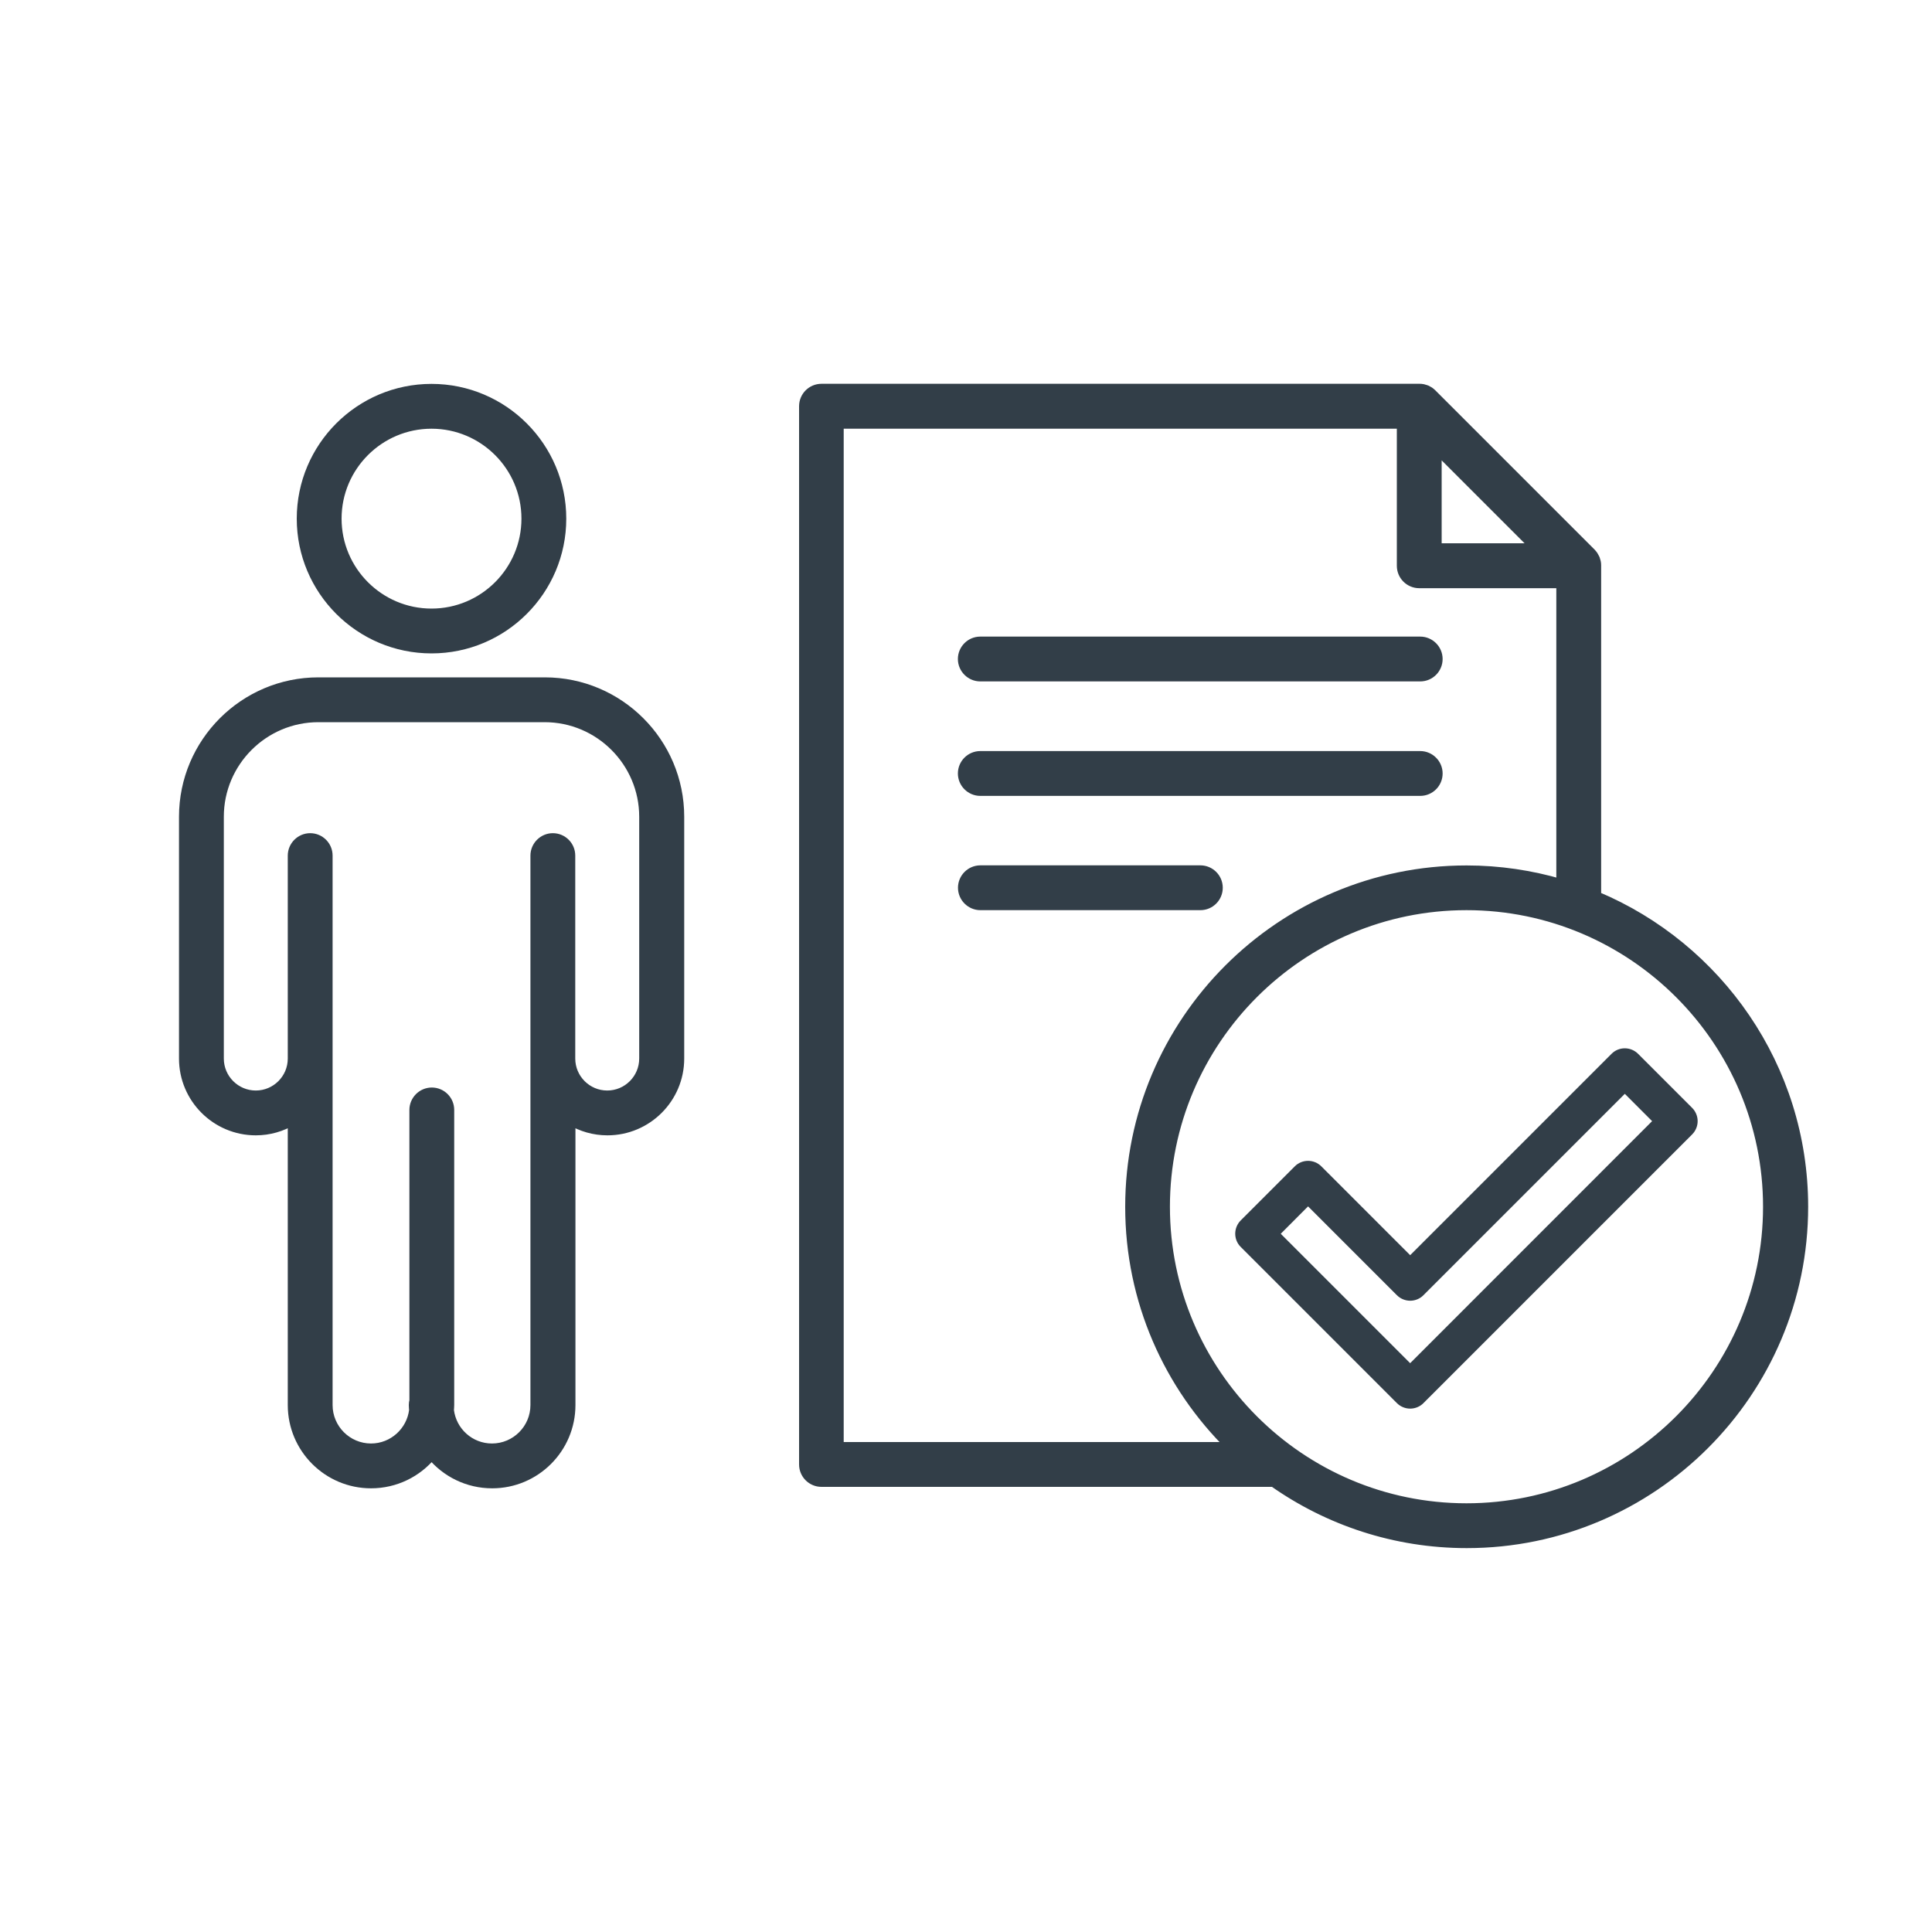 <?xml version="1.0" encoding="UTF-8"?><svg id="Layer_1" xmlns="http://www.w3.org/2000/svg" width="200" height="200" viewBox="0 0 200 200"><defs><style>.cls-1{stroke-width:.84px;}.cls-1,.cls-2{fill:#323e48;stroke:#323e48;stroke-miterlimit:10;}</style></defs><path class="cls-2" d="M44.67,67.14c7.42,0,13.45-6.03,13.45-13.45s-6.03-13.45-13.45-13.45-13.45,6.03-13.45,13.45,6.03,13.45,13.45,13.45ZM44.67,43.88c5.41,0,9.81,4.4,9.81,9.81s-4.4,9.81-9.81,9.81-9.81-4.4-9.81-9.81,4.4-9.81,9.81-9.81Z"/><path class="cls-2" d="M56.38,70.62h-23.42c-7.68,0-13.93,6.25-13.93,13.93v25.03c0,4.11,3.34,7.45,7.45,7.45,1.39,0,2.69-.39,3.81-1.06v29.48c0,4.48,3.64,8.12,8.12,8.12,2.52,0,4.78-1.15,6.27-2.96,1.49,1.81,3.75,2.96,6.27,2.96,4.48,0,8.12-3.64,8.12-8.12v-29.48c1.12.67,2.41,1.06,3.81,1.06,4.11,0,7.45-3.34,7.45-7.45v-25.03c0-7.68-6.25-13.93-13.93-13.93ZM66.67,109.58c0,2.1-1.71,3.81-3.81,3.81s-3.81-1.71-3.81-3.81v-21.01c0-1.01-.82-1.82-1.82-1.82s-1.82.82-1.82,1.82v56.88c0,2.47-2.01,4.48-4.48,4.48-2.29,0-4.17-1.72-4.44-3.94.01-.18.03-.36.03-.54v-30.55c0-1.01-.82-1.82-1.82-1.82s-1.82.82-1.82,1.82v30.1c-.04.15-.06.29-.06.45,0,.18.02.36.03.54-.27,2.21-2.16,3.94-4.44,3.94-2.47,0-4.48-2.01-4.48-4.48v-56.88c0-1.01-.82-1.82-1.82-1.82s-1.82.82-1.82,1.82v21.01c0,2.1-1.71,3.81-3.81,3.81s-3.81-1.71-3.81-3.81v-25.03c0-5.67,4.62-10.29,10.29-10.29h23.42c5.67,0,10.29,4.62,10.29,10.29v25.03Z"/><path class="cls-2" d="M165.25,92.78v-34.22s0-.02,0-.04c0-.11-.01-.22-.03-.32,0-.01,0-.03-.01-.04-.02-.09-.05-.18-.08-.27-.01-.03-.03-.06-.04-.1-.03-.07-.07-.14-.11-.2-.02-.03-.03-.05-.05-.08-.06-.09-.13-.17-.2-.25l-16.51-16.51c-.08-.08-.16-.14-.24-.2-.03-.02-.05-.03-.08-.05-.06-.04-.13-.08-.2-.11-.03-.01-.06-.03-.1-.04-.09-.03-.17-.06-.26-.08-.01,0-.03,0-.04-.01-.11-.02-.22-.03-.32-.03-.01,0-.02,0-.04,0h-61.9c-1.01,0-1.82.82-1.82,1.82v109.55c0,1.01.82,1.82,1.82,1.82h46.79c5.67,3.99,12.57,6.34,20.01,6.34,19.21,0,34.84-15.63,34.84-34.84,0-14.45-8.85-26.87-21.41-32.14ZM148.74,46.45l10.29,10.29h-10.29v-10.29ZM86.84,149.78V43.88h58.26v14.69c0,1.01.82,1.82,1.82,1.82h14.69v31.11c-3.11-.91-6.39-1.41-9.79-1.41-19.21,0-34.84,15.63-34.84,34.84,0,9.73,4.01,18.53,10.46,24.85h-40.59ZM151.81,156.12c-17.2,0-31.2-14-31.2-31.2s14-31.2,31.2-31.2,31.2,14,31.2,31.2-14,31.2-31.2,31.2Z"/><path class="cls-1" d="M174.87,114.98l-5.59-5.59c-.6-.6-1.57-.6-2.16,0l-21.14,21.14-9.49-9.49c-.29-.29-.68-.45-1.08-.45s-.8.16-1.08.45l-5.59,5.59c-.6.6-.6,1.57,0,2.16l16.16,16.16c.29.29.68.45,1.08.45s.8-.16,1.08-.45l27.81-27.81c.29-.29.45-.68.45-1.08s-.16-.79-.45-1.08ZM145.98,141.71l-13.99-13.99,3.42-3.43,9.49,9.49c.6.6,1.57.6,2.16,0l21.14-21.14,3.42,3.42-25.64,25.65Z"/><path class="cls-2" d="M101.48,70.04h45.54c1.01,0,1.82-.82,1.82-1.82s-.82-1.82-1.82-1.82h-45.54c-1.01,0-1.82.82-1.82,1.82s.82,1.82,1.82,1.82Z"/><path class="cls-2" d="M101.48,81.89h45.54c1.01,0,1.82-.82,1.82-1.82s-.82-1.82-1.82-1.82h-45.54c-1.01,0-1.82.82-1.82,1.82s.82,1.82,1.82,1.82Z"/><path class="cls-2" d="M126.08,91.9c0-1.01-.82-1.82-1.82-1.82h-22.77c-1.01,0-1.82.82-1.82,1.82s.82,1.82,1.82,1.82h22.77c1.01,0,1.82-.82,1.82-1.82Z"/></svg>